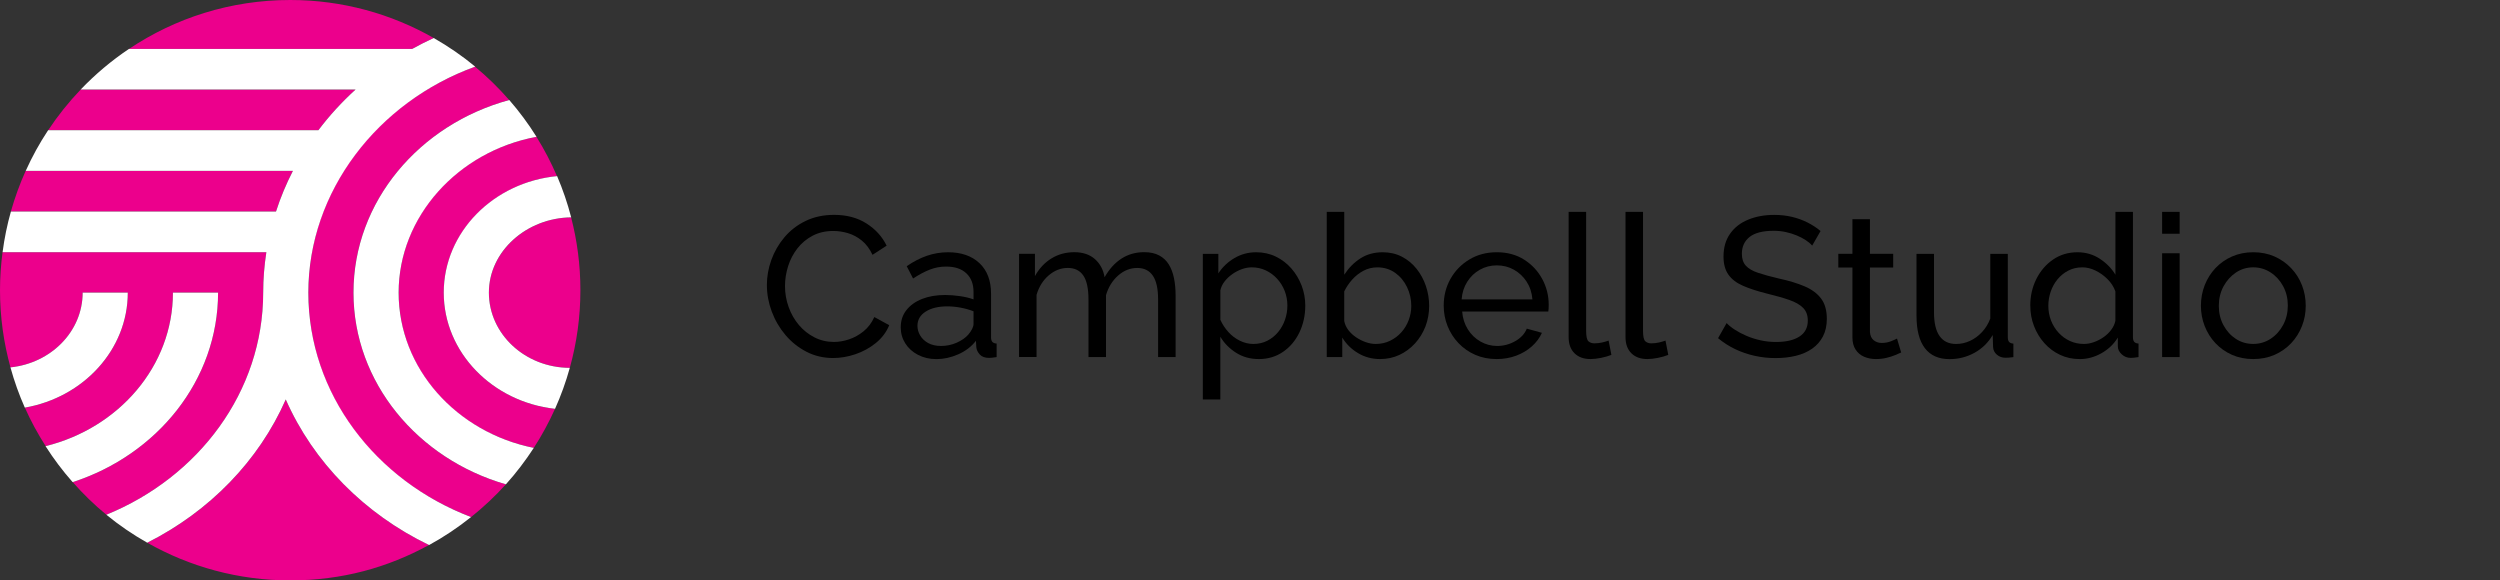 <?xml version="1.0" encoding="UTF-8"?>
<svg id="Layer_1" xmlns="http://www.w3.org/2000/svg" version="1.1" viewBox="0 0 1156.36 268.46">
  <rect x="0" y="0" width="1156.36" height="268.46" fill="#333333" stroke="none"/>
  <!-- Generator: Adobe Illustrator 29.1.0, SVG Export Plug-In . SVG Version: 2.1.0 Build 142)  -->
  <defs>
    <style>
      .st0 {
        fill: #ec008c;
      }

      .st1 {
        fill: #fff;
      }
    </style>
  </defs>
  <g>
    <path class="st0" d="M5.03,97.84h122.62c2.09-6.49,4.72-12.77,7.82-18.81H11.88c-2.73,6.05-5.02,12.33-6.85,18.81Z"/>
    <path class="st0" d="M246.89,207.16s-.02.03-.02.04c.01,0,.02-.02.02-.04h0Z"/>
    <g>
      <path class="st0" d="M164.47,41.42H37.32c-5.55,5.8-10.58,12.09-15.03,18.81h124.97c5.1-6.76,10.87-13.05,17.21-18.81Z"/>
      <path class="st0" d="M190.67,22.62c3.23-1.8,6.55-3.48,9.94-5.04C181.02,6.41,158.38,0,134.23,0c-27.59,0-53.22,8.34-74.54,22.62h130.98Z"/>
      <polygon class="st0" points="22.25 60.23 22.29 60.23 22.29 60.23 22.25 60.23"/>
    </g>
    <path class="st0" d="M1.18,116.65c-.75,5.76-1.18,11.62-1.18,17.58,0,12.37,1.71,24.33,4.84,35.7,18.78-1.93,33.39-16.67,33.39-34.59h20.88c0,26.43-20.54,48.49-47.61,53.21,2.75,6.2,6,12.13,9.62,17.8,33.86-8.38,58.87-37.04,58.87-71.01h20.88c0,40.5-28.14,75-67.24,87.66,4.79,5.43,9.98,10.5,15.58,15.09,42.66-17.37,72.54-56.88,72.54-102.75h0c0-6.35.52-12.58,1.46-18.69,0,0-122.03,0-122.03,0Z"/>
    <g>
      <path class="st0" d="M226.13,135.34c0,19.18,16.75,34.74,37.43,34.81h0c3.18-11.43,4.9-23.47,4.9-35.92,0-11.64-1.5-22.92-4.29-33.68-20.56.23-38.04,15.71-38.04,34.79Z"/>
      <path class="st0" d="M256.72,189.1c-28.95-3.21-51.46-26.09-51.46-53.76s22.99-51.04,52.37-53.86c-2.72-6.33-5.89-12.42-9.51-18.2-36.3,6.73-63.74,36.48-63.74,72.07s26.83,64.66,62.52,71.82c3.71-5.74,6.99-11.78,9.82-18.07h0Z"/>
    </g>
    <g>
      <path class="st0" d="M163.5,135.34c0-42.12,30.45-77.76,72.02-89.08-4.84-5.56-10.12-10.71-15.8-15.41-45.07,16.35-77.1,57-77.1,104.49s31.16,87.05,75.27,103.82c5.77-4.61,11.17-9.66,16.11-15.14-40.8-11.76-70.5-47.06-70.5-88.68Z"/>
      <path class="st0" d="M198.4,252.07c-29.81-14.38-53.46-38.27-66.21-67.31-12.45,28.34-35.28,51.79-64.08,66.27,19.52,11.08,42.08,17.43,66.13,17.43s45.11-5.96,64.18-16.37l-.02-.02Z"/>
      <polygon class="st0" points="217.89 239.16 217.89 239.16 217.88 239.16 217.89 239.16"/>
    </g>
    <g>
      <path class="st1" d="M121.74,135.34h0c0,45.87-29.88,85.38-72.55,102.75,5.9,4.84,12.23,9.16,18.91,12.94,28.8-14.48,51.62-37.92,64.08-66.27,12.77,29.07,36.45,52.97,66.29,67.35,6.86-3.75,13.35-8.1,19.42-12.95-44.11-16.77-75.27-56.98-75.27-103.82s32.07-88.2,77.19-104.52c-5.98-4.95-12.42-9.37-19.2-13.24-3.39,1.57-6.71,3.24-9.94,5.04H59.66c-8.13,5.44-15.61,11.76-22.35,18.8h127.16c-6.34,5.75-12.11,12.05-17.2,18.81H22.26c-3.94,5.95-7.41,12.24-10.37,18.81h123.59c-3.1,6.03-5.73,12.31-7.82,18.81H5.04c-1.72,6.1-3.01,12.38-3.85,18.81h122.01c-.94,6.1-1.45,12.33-1.46,18.68Z"/>
      <path class="st1" d="M163.5,135.34c0,41.61,29.7,76.92,70.5,88.68,4.73-5.25,9.03-10.9,12.9-16.85-35.69-7.17-62.52-36.64-62.52-71.82s27.46-65.36,63.78-72.07c-3.75-6.01-7.97-11.69-12.6-17.02-41.59,11.29-72.06,46.94-72.06,89.08Z"/>
      <path class="st1" d="M205.25,135.34c0,27.67,22.52,50.55,51.48,53.76,2.73-6.09,5.02-12.42,6.83-18.95-20.69-.07-37.43-15.63-37.43-34.81s17.5-34.58,38.07-34.8c-1.7-6.57-3.89-12.94-6.51-19.08-29.42,2.81-52.44,25.9-52.44,53.88Z"/>
      <path class="st1" d="M59.11,135.34h-20.88c0,17.92-14.61,32.66-33.4,34.59,1.77,6.41,3.99,12.63,6.65,18.62,27.08-4.72,47.63-26.78,47.63-53.21Z"/>
      <path class="st1" d="M100.87,135.34h-20.88c0,34-25.04,62.67-58.93,71.03,3.75,5.87,7.94,11.44,12.54,16.64,39.11-12.66,67.27-47.16,67.27-87.67Z"/>
    </g>
  </g>
  <g>
    <path d="M354.71,131.95c0-3.99.69-7.9,2.07-11.73,1.38-3.83,3.4-7.33,6.07-10.49,2.67-3.16,5.93-5.67,9.8-7.54,3.86-1.87,8.25-2.81,13.16-2.81,5.83,0,10.83,1.33,15,4s7.27,6.09,9.29,10.26l-6.53,4.23c-1.29-2.76-2.93-4.95-4.92-6.58-1.99-1.62-4.14-2.77-6.44-3.45-2.3-.67-4.55-1.01-6.76-1.01-3.62,0-6.82.74-9.61,2.21-2.79,1.47-5.14,3.44-7.04,5.89-1.9,2.45-3.33,5.2-4.28,8.23-.95,3.04-1.43,6.09-1.43,9.15,0,3.37.57,6.62,1.7,9.75,1.13,3.13,2.71,5.89,4.74,8.28,2.02,2.39,4.42,4.29,7.18,5.7,2.76,1.41,5.76,2.12,9.02,2.12,2.27,0,4.6-.4,6.99-1.2,2.39-.8,4.63-2.04,6.72-3.73,2.08-1.69,3.74-3.88,4.97-6.58l6.9,3.77c-1.35,3.25-3.44,6.01-6.26,8.28-2.82,2.27-5.97,3.99-9.43,5.15-3.47,1.17-6.89,1.75-10.26,1.75-4.48,0-8.59-.97-12.33-2.9-3.74-1.93-6.98-4.51-9.71-7.73-2.73-3.22-4.85-6.84-6.35-10.86-1.5-4.02-2.25-8.08-2.25-12.19Z"/>
    <path d="M416.63,151.36c0-3.05.87-5.68,2.62-7.91,1.75-2.23,4.15-3.95,7.22-5.17,3.07-1.22,6.62-1.83,10.67-1.83,2.15,0,4.42.17,6.81.51,2.39.34,4.51.84,6.35,1.52v-3.48c0-3.63-1.1-6.49-3.31-8.57-2.21-2.09-5.34-3.13-9.38-3.13-2.64,0-5.17.48-7.59,1.43-2.42.95-4.98,2.32-7.68,4.09l-2.94-5.7c3.13-2.15,6.26-3.76,9.38-4.83,3.13-1.07,6.38-1.61,9.75-1.61,6.13,0,10.98,1.69,14.54,5.06,3.56,3.38,5.34,8.07,5.34,14.09v20.16c0,.97.2,1.69.6,2.14.4.46,1.06.71,1.98.78v6.26c-.8.12-1.49.21-2.07.28-.58.06-1.06.09-1.43.09-1.9,0-3.33-.52-4.28-1.56-.95-1.04-1.49-2.15-1.61-3.31l-.18-3.04c-2.09,2.7-4.82,4.78-8.19,6.26s-6.72,2.21-10.03,2.21-6.04-.66-8.56-1.96c-2.52-1.31-4.48-3.08-5.89-5.3-1.41-2.22-2.12-4.71-2.12-7.45ZM447.91,154.73c.74-.85,1.32-1.72,1.75-2.6.43-.88.64-1.62.64-2.23v-5.92c-1.9-.73-3.9-1.29-5.98-1.68-2.09-.39-4.14-.59-6.16-.59-4.11,0-7.44.8-9.98,2.41-2.55,1.61-3.82,3.81-3.82,6.6,0,1.52.41,2.99,1.24,4.42.83,1.43,2.05,2.6,3.68,3.51,1.62.91,3.63,1.37,6.03,1.37,2.51,0,4.91-.5,7.18-1.5,2.27-1,4.08-2.26,5.43-3.78Z"/>
    <path d="M543.77,165.16h-8.1v-26.63c0-4.98-.81-8.66-2.44-11.03-1.63-2.37-4.03-3.56-7.22-3.56s-6.2,1.17-8.83,3.51c-2.64,2.34-4.51,5.36-5.61,9.07v28.63h-8.1v-26.63c0-5.05-.8-8.74-2.39-11.08-1.6-2.34-3.99-3.51-7.18-3.51s-6.12,1.14-8.79,3.41c-2.67,2.27-4.55,5.29-5.66,9.04v28.76h-8.1v-47.75h7.36v10.31c1.96-3.53,4.51-6.25,7.64-8.17,3.13-1.92,6.65-2.88,10.58-2.88s7.18,1.08,9.57,3.24c2.39,2.16,3.86,4.95,4.42,8.35,2.15-3.77,4.75-6.65,7.82-8.63,3.07-1.98,6.56-2.97,10.49-2.97,2.76,0,5.07.5,6.95,1.51,1.87,1,3.36,2.4,4.46,4.2,1.1,1.8,1.9,3.91,2.39,6.35.49,2.44.74,5.08.74,7.94v28.49Z"/>
    <path d="M582.22,166.08c-3.93,0-7.42-.97-10.49-2.92-3.07-1.95-5.49-4.41-7.27-7.4v29h-8.1v-67.34h7.18v9.03c1.9-2.92,4.38-5.28,7.45-7.08,3.07-1.8,6.41-2.69,10.03-2.69,3.31,0,6.35.67,9.11,2.01,2.76,1.34,5.15,3.17,7.18,5.48,2.02,2.31,3.6,4.95,4.74,7.9,1.13,2.95,1.7,6.04,1.7,9.27,0,4.5-.91,8.64-2.71,12.42-1.81,3.77-4.34,6.77-7.59,9-3.25,2.22-6.99,3.33-11.22,3.33ZM579.74,159.09c2.39,0,4.55-.5,6.49-1.5,1.93-1,3.59-2.34,4.97-4.01,1.38-1.67,2.44-3.57,3.17-5.69.74-2.12,1.1-4.31,1.1-6.56,0-2.37-.41-4.61-1.24-6.74-.83-2.12-1.99-4.01-3.5-5.65-1.5-1.64-3.25-2.93-5.24-3.87-1.99-.94-4.16-1.41-6.49-1.41-1.47,0-2.99.27-4.55.82-1.56.55-3.05,1.32-4.46,2.32-1.41,1-2.61,2.14-3.59,3.41-.98,1.27-1.62,2.64-1.93,4.09v13.61c.92,2.06,2.15,3.94,3.68,5.64,1.53,1.7,3.31,3.04,5.34,4.04,2.02,1,4.11,1.5,6.26,1.5Z"/>
    <path d="M638.34,166.08c-3.74,0-7.15-.92-10.21-2.76-3.07-1.84-5.49-4.23-7.27-7.18v9.02h-7.18v-67.16h8.1v29.07c2.02-3.13,4.51-5.64,7.45-7.54,2.94-1.9,6.38-2.85,10.3-2.85,3.31,0,6.29.69,8.92,2.06,2.64,1.37,4.89,3.23,6.76,5.57,1.87,2.34,3.31,4.99,4.32,7.94,1.01,2.95,1.52,6.04,1.52,9.27s-.57,6.5-1.7,9.45c-1.14,2.95-2.75,5.57-4.83,7.85-2.09,2.28-4.49,4.06-7.22,5.34-2.73,1.28-5.72,1.92-8.97,1.92ZM636.32,159.09c2.39,0,4.6-.48,6.62-1.46,2.02-.97,3.77-2.28,5.24-3.92,1.47-1.64,2.61-3.52,3.4-5.64.8-2.12,1.2-4.31,1.2-6.56,0-3.09-.66-6.01-1.98-8.74-1.32-2.73-3.16-4.93-5.52-6.6-2.36-1.67-5.11-2.5-8.23-2.5-2.27,0-4.39.52-6.35,1.55-1.96,1.03-3.7,2.38-5.2,4.05s-2.75,3.5-3.73,5.51v13.75c.31,1.52.95,2.92,1.93,4.19.98,1.28,2.18,2.38,3.59,3.32,1.41.94,2.9,1.69,4.46,2.23,1.56.55,3.08.82,4.55.82Z"/>
    <path d="M692.25,166.08c-3.62,0-6.92-.66-9.89-1.96-2.98-1.31-5.55-3.1-7.73-5.39-2.18-2.28-3.86-4.92-5.06-7.9-1.2-2.98-1.79-6.15-1.79-9.5,0-4.5,1.04-8.61,3.13-12.33,2.08-3.71,4.98-6.7,8.69-8.95,3.71-2.25,7.96-3.38,12.74-3.38s9.06,1.14,12.65,3.43c3.59,2.29,6.38,5.27,8.37,8.96,1.99,3.69,2.99,7.66,2.99,11.93,0,.61-.02,1.2-.05,1.78-.03.58-.08,1.02-.14,1.33h-39.84c.24,3.09,1.12,5.84,2.62,8.23,1.5,2.39,3.45,4.28,5.84,5.64,2.39,1.36,4.97,2.05,7.73,2.05,2.94,0,5.72-.74,8.33-2.21,2.61-1.47,4.4-3.4,5.38-5.8l6.99,1.93c-1.04,2.33-2.59,4.42-4.65,6.26-2.06,1.84-4.48,3.28-7.27,4.32-2.79,1.04-5.81,1.56-9.06,1.56ZM676.06,138.48h32.75c-.25-3.09-1.14-5.82-2.67-8.18-1.53-2.36-3.5-4.21-5.89-5.55s-5.03-2-7.91-2-5.43.67-7.82,2c-2.39,1.33-4.34,3.18-5.84,5.55-1.5,2.36-2.38,5.09-2.62,8.18Z"/>
    <path d="M725.56,98h8.1v54.99c0,2.65.37,4.28,1.1,4.9.74.62,1.62.92,2.67.92,1.29,0,2.51-.14,3.68-.41,1.17-.28,2.15-.57,2.94-.87l1.29,6.62c-1.35.55-2.94,1.01-4.78,1.38-1.84.37-3.47.55-4.88.55-3.13,0-5.6-.89-7.41-2.68-1.81-1.79-2.71-4.28-2.71-7.48v-57.92Z"/>
    <path d="M751.87,98h8.1v54.99c0,2.65.37,4.28,1.1,4.9.74.62,1.62.92,2.67.92,1.29,0,2.51-.14,3.68-.41,1.17-.28,2.15-.57,2.94-.87l1.29,6.62c-1.35.55-2.94,1.01-4.78,1.38-1.84.37-3.47.55-4.88.55-3.13,0-5.6-.89-7.41-2.68-1.81-1.79-2.71-4.28-2.71-7.48v-57.92Z"/>
    <path d="M838.16,113.55c-.74-.86-1.72-1.69-2.94-2.48-1.23-.8-2.61-1.52-4.14-2.16s-3.21-1.16-5.01-1.56c-1.81-.4-3.7-.6-5.66-.6-5.03,0-8.74.95-11.13,2.84-2.39,1.9-3.59,4.5-3.59,7.8,0,2.32.61,4.16,1.84,5.5,1.23,1.35,3.11,2.45,5.66,3.3,2.54.86,5.78,1.74,9.71,2.66,4.54.98,8.46,2.17,11.78,3.58,3.31,1.41,5.86,3.29,7.64,5.64,1.78,2.35,2.67,5.49,2.67,9.4,0,3.12-.6,5.83-1.79,8.12-1.2,2.29-2.87,4.19-5.01,5.69-2.15,1.5-4.66,2.6-7.54,3.3-2.88.7-6.01,1.05-9.38,1.05s-6.55-.35-9.71-1.06c-3.16-.7-6.15-1.73-8.97-3.08-2.82-1.35-5.46-3.04-7.91-5.06l3.96-6.99c.98,1.04,2.25,2.07,3.82,3.08,1.56,1.01,3.34,1.95,5.34,2.81,1.99.86,4.15,1.55,6.49,2.07,2.33.52,4.72.78,7.18.78,4.66,0,8.28-.84,10.86-2.52,2.58-1.68,3.86-4.13,3.86-7.37,0-2.45-.72-4.4-2.16-5.87-1.44-1.47-3.57-2.69-6.39-3.67-2.82-.98-6.26-1.96-10.3-2.94-4.42-1.1-8.13-2.31-11.13-3.62-3.01-1.31-5.26-3.04-6.76-5.18-1.5-2.14-2.25-4.92-2.25-8.35,0-4.16,1.01-7.67,3.04-10.55,2.02-2.88,4.81-5.05,8.37-6.51,3.56-1.47,7.57-2.2,12.05-2.2,2.94,0,5.69.31,8.23.92,2.54.61,4.92,1.47,7.13,2.58s4.23,2.42,6.07,3.96l-3.86,6.72Z"/>
    <path d="M879.38,163.04c-.68.31-1.6.71-2.76,1.2-1.17.49-2.52.92-4.05,1.29-1.53.37-3.16.55-4.88.55-1.96,0-3.77-.35-5.43-1.06-1.66-.7-2.98-1.81-3.96-3.31-.98-1.5-1.47-3.39-1.47-5.66v-32.29h-6.53v-6.35h6.53v-16.01h8.1v16.01h10.76v6.35h-10.76v29.81c.12,1.72.71,2.99,1.75,3.82,1.04.83,2.27,1.24,3.68,1.24,1.59,0,3.07-.28,4.42-.83,1.35-.55,2.24-.95,2.67-1.2l1.93,6.44Z"/>
    <path d="M886.46,146.05v-28.63h8.1v27.05c0,4.88.86,8.53,2.58,10.97,1.72,2.44,4.26,3.66,7.64,3.66,2.21,0,4.34-.47,6.39-1.41,2.05-.94,3.91-2.29,5.57-4.06s2.94-3.86,3.86-6.29v-29.91h8.1v38.57c0,.97.2,1.69.6,2.15.4.46,1.06.72,1.98.78v6.26c-.92.12-1.64.2-2.16.23-.52.03-1.03.05-1.52.05-1.53,0-2.85-.47-3.96-1.42-1.1-.95-1.69-2.12-1.75-3.52l-.18-5.58c-2.08,3.54-4.89,6.28-8.42,8.23-3.53,1.95-7.38,2.93-11.55,2.93-5.03,0-8.83-1.69-11.41-5.08-2.58-3.38-3.86-8.37-3.86-14.96Z"/>
    <path d="M939.09,141.42c0-4.5.93-8.63,2.81-12.37,1.87-3.74,4.45-6.74,7.73-8.99,3.28-2.25,7.04-3.38,11.27-3.38,3.86,0,7.33,1.01,10.4,3.04,3.07,2.02,5.46,4.48,7.18,7.36v-29.07h8.1v57.96c0,.98.2,1.7.6,2.16.4.46,1.06.72,1.98.78v6.26c-1.53.24-2.73.37-3.59.37-1.6,0-2.99-.55-4.19-1.66-1.2-1.1-1.79-2.33-1.79-3.68v-4.05c-1.9,3.07-4.45,5.49-7.64,7.27-3.19,1.78-6.5,2.67-9.94,2.67s-6.36-.66-9.15-1.96c-2.79-1.31-5.21-3.12-7.27-5.43-2.06-2.31-3.65-4.95-4.78-7.9-1.14-2.95-1.7-6.07-1.7-9.36ZM978.46,148.43v-13.66c-.74-2.06-1.93-3.93-3.59-5.6-1.66-1.67-3.51-3-5.57-4.01-2.06-1-4.09-1.5-6.12-1.5-2.39,0-4.55.5-6.49,1.5-1.93,1-3.59,2.34-4.97,4.01-1.38,1.67-2.44,3.57-3.17,5.69s-1.1,4.34-1.1,6.65.41,4.61,1.24,6.74c.83,2.12,1.99,4.01,3.5,5.65s3.25,2.91,5.24,3.82c1.99.91,4.15,1.37,6.49,1.37,1.47,0,2.99-.27,4.55-.82,1.56-.55,3.05-1.3,4.46-2.28,1.41-.97,2.61-2.11,3.59-3.42.98-1.3,1.62-2.68,1.93-4.14Z"/>
    <path d="M1000.08,108.12v-10.12h8.1v10.12h-8.1ZM1000.08,165.16v-48.02h8.1v48.02h-8.1Z"/>
    <path d="M1042.22,166.08c-3.62,0-6.9-.66-9.84-1.96-2.94-1.31-5.49-3.1-7.64-5.39-2.15-2.28-3.8-4.92-4.97-7.9-1.17-2.98-1.75-6.12-1.75-9.41s.58-6.51,1.75-9.5c1.17-2.98,2.82-5.62,4.97-7.9,2.15-2.28,4.71-4.08,7.68-5.39,2.97-1.31,6.24-1.96,9.8-1.96s6.9.66,9.84,1.96c2.94,1.31,5.5,3.1,7.68,5.39,2.18,2.28,3.85,4.92,5.01,7.9,1.16,2.98,1.75,6.15,1.75,9.5s-.58,6.42-1.75,9.41c-1.17,2.98-2.82,5.62-4.97,7.9-2.15,2.28-4.71,4.08-7.68,5.39-2.98,1.31-6.27,1.96-9.89,1.96ZM1026.3,141.51c0,3.28.72,6.25,2.16,8.92,1.44,2.67,3.36,4.78,5.75,6.33,2.39,1.55,5.06,2.32,8,2.32s5.63-.79,8.05-2.37c2.42-1.58,4.35-3.72,5.8-6.42,1.44-2.7,2.16-5.69,2.16-8.97s-.72-6.25-2.16-8.92c-1.44-2.67-3.37-4.8-5.8-6.37-2.42-1.58-5.11-2.37-8.05-2.37s-5.61.81-8,2.41c-2.39,1.61-4.31,3.75-5.75,6.42-1.44,2.67-2.16,5.68-2.16,9.01Z"/>
  </g>
</svg>